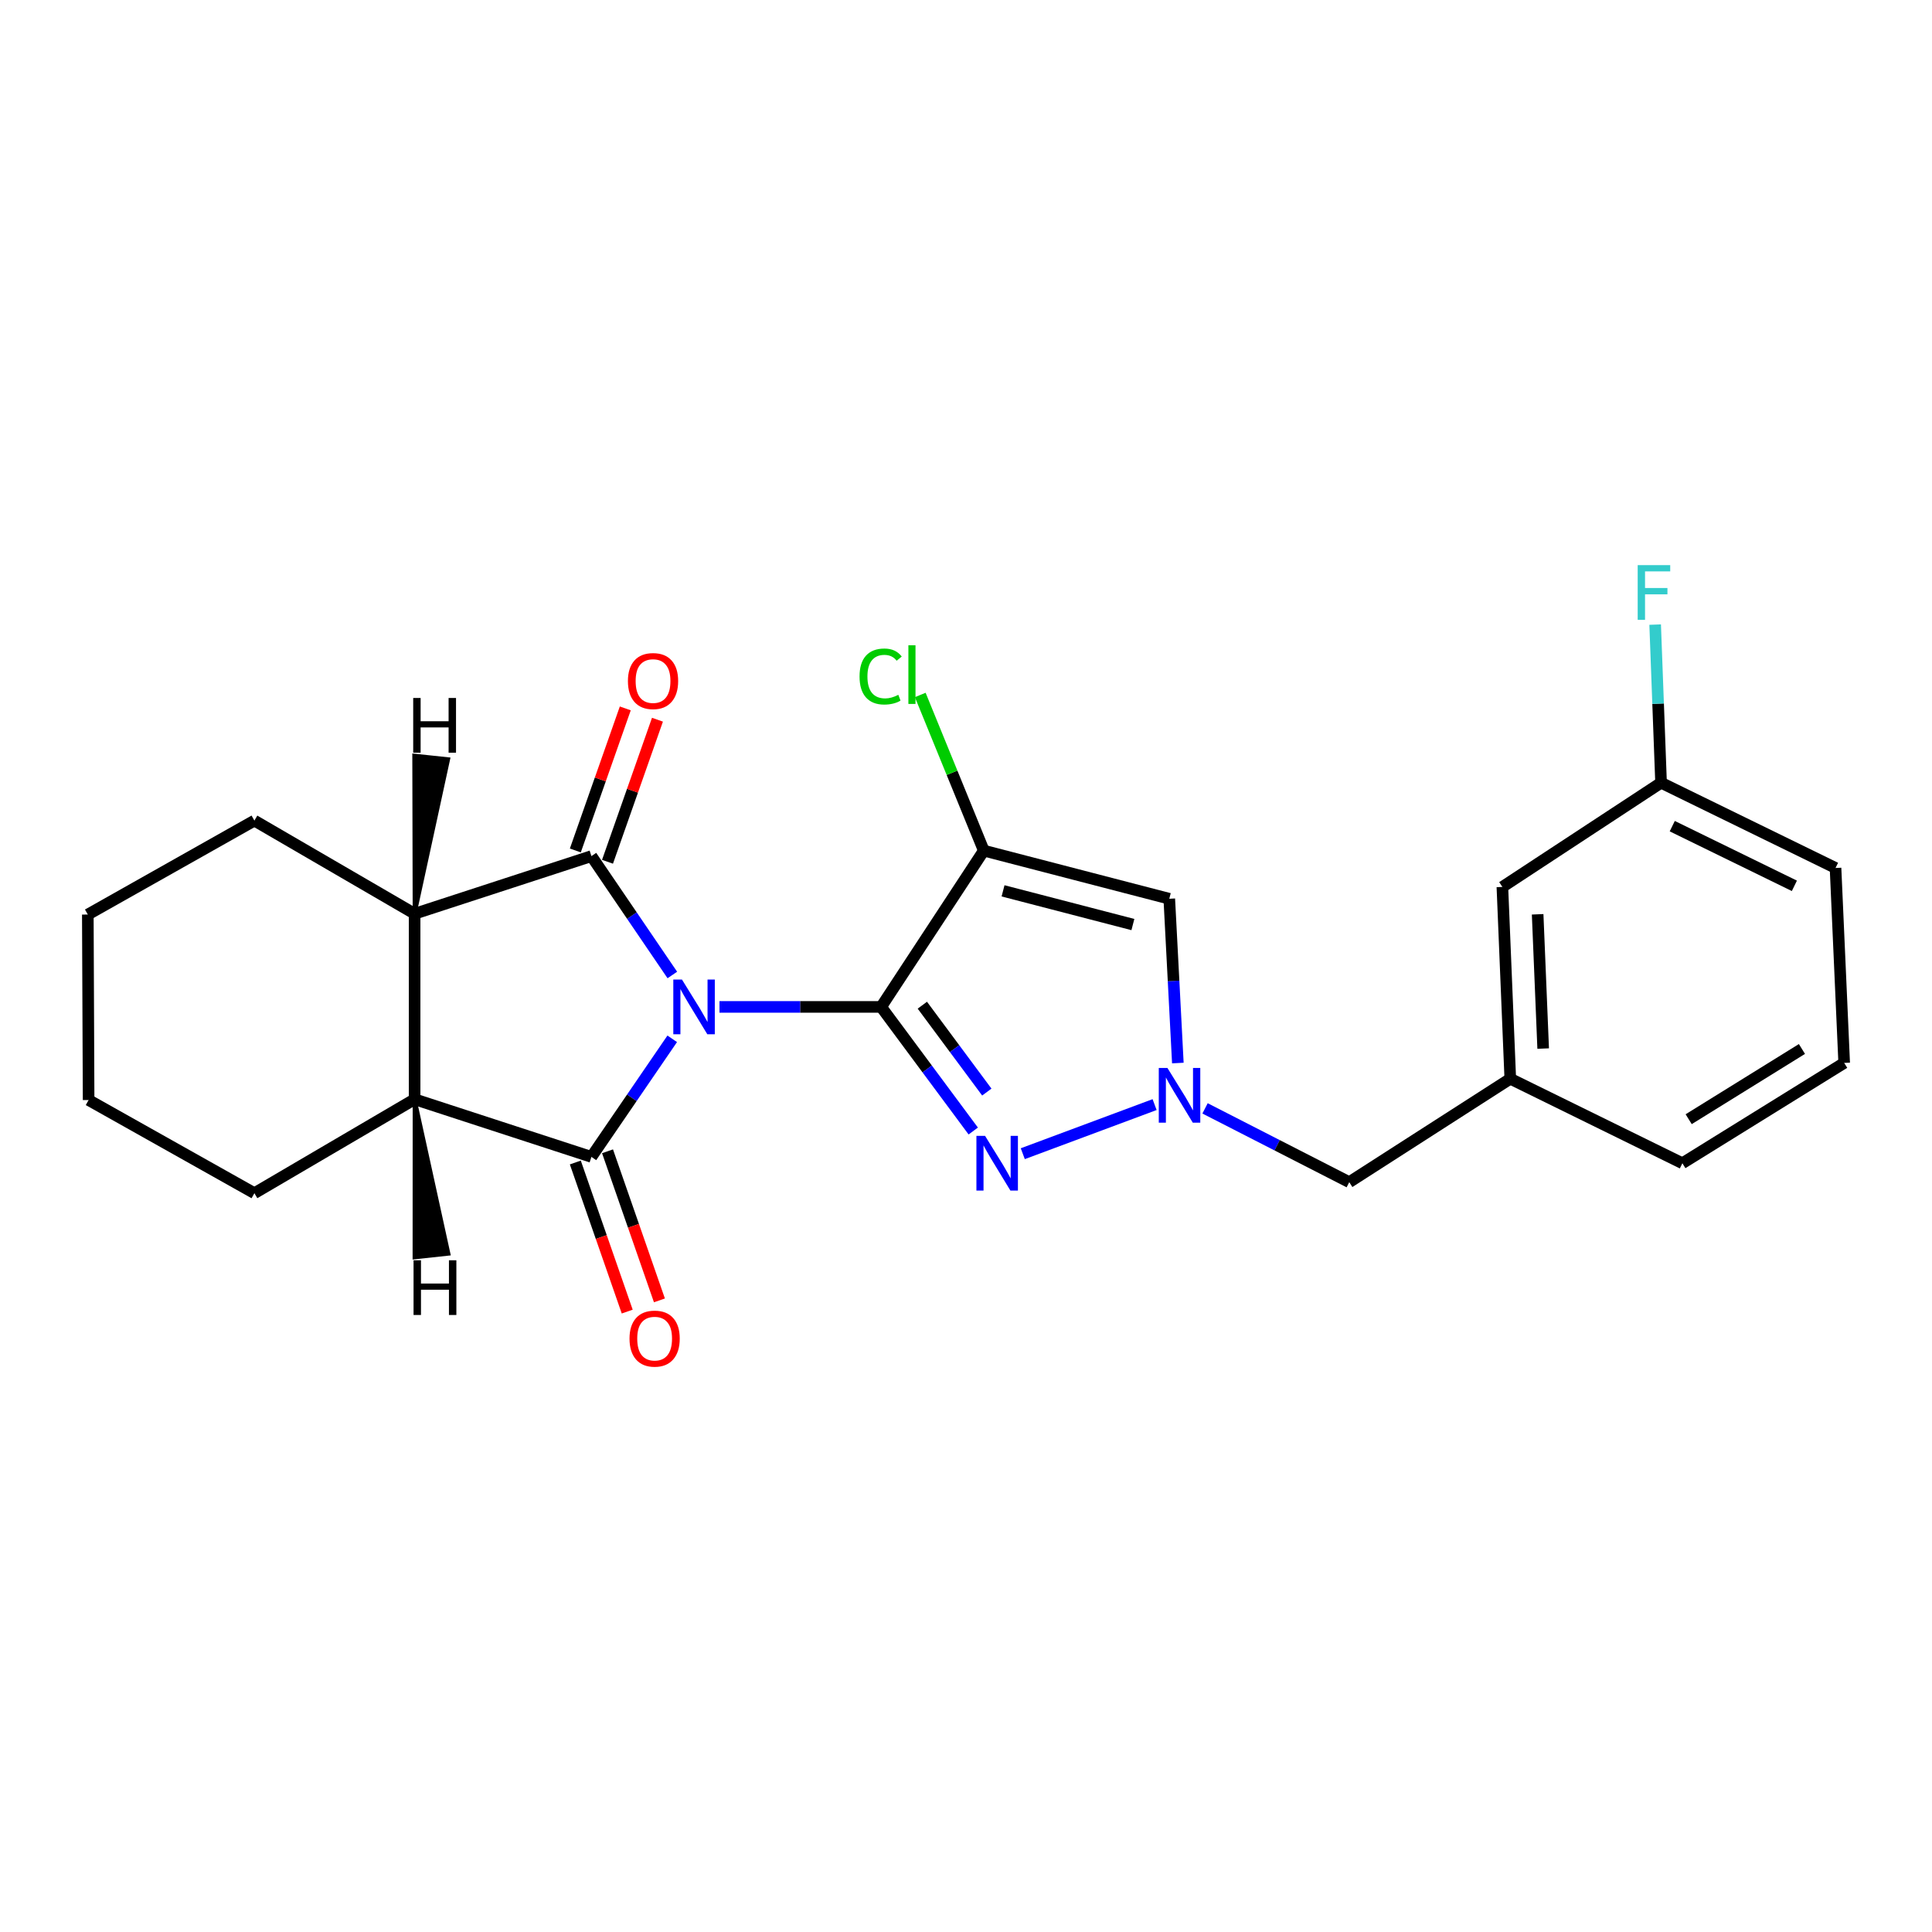 <?xml version='1.0' encoding='iso-8859-1'?>
<svg version='1.1' baseProfile='full'
              xmlns='http://www.w3.org/2000/svg'
                      xmlns:rdkit='http://www.rdkit.org/xml'
                      xmlns:xlink='http://www.w3.org/1999/xlink'
                  xml:space='preserve'
width='1000px' height='1000px' viewBox='0 0 1000 1000'>
<!-- END OF HEADER -->
<rect style='opacity:1.0;fill:#FFFFFF;stroke:none' width='1000' height='1000' x='0' y='0'> </rect>
<path class='bond-0' d='M 372.404,521.175 L 414.24,521.175' style='fill:none;fill-rule:evenodd;stroke:#0000FF;stroke-width:6px;stroke-linecap:butt;stroke-linejoin:miter;stroke-opacity:1' />
<path class='bond-0' d='M 414.24,521.175 L 456.075,521.175' style='fill:none;fill-rule:evenodd;stroke:#000000;stroke-width:6px;stroke-linecap:butt;stroke-linejoin:miter;stroke-opacity:1' />
<path class='bond-1' d='M 347.944,537.686 L 327.032,568.246' style='fill:none;fill-rule:evenodd;stroke:#0000FF;stroke-width:6px;stroke-linecap:butt;stroke-linejoin:miter;stroke-opacity:1' />
<path class='bond-1' d='M 327.032,568.246 L 306.119,598.805' style='fill:none;fill-rule:evenodd;stroke:#000000;stroke-width:6px;stroke-linecap:butt;stroke-linejoin:miter;stroke-opacity:1' />
<path class='bond-2' d='M 347.999,504.654 L 327.059,473.888' style='fill:none;fill-rule:evenodd;stroke:#0000FF;stroke-width:6px;stroke-linecap:butt;stroke-linejoin:miter;stroke-opacity:1' />
<path class='bond-2' d='M 327.059,473.888 L 306.119,443.122' style='fill:none;fill-rule:evenodd;stroke:#000000;stroke-width:6px;stroke-linecap:butt;stroke-linejoin:miter;stroke-opacity:1' />
<path class='bond-3' d='M 456.075,521.175 L 509.209,440.278' style='fill:none;fill-rule:evenodd;stroke:#000000;stroke-width:6px;stroke-linecap:butt;stroke-linejoin:miter;stroke-opacity:1' />
<path class='bond-4' d='M 456.075,521.175 L 479.914,553.293' style='fill:none;fill-rule:evenodd;stroke:#000000;stroke-width:6px;stroke-linecap:butt;stroke-linejoin:miter;stroke-opacity:1' />
<path class='bond-4' d='M 479.914,553.293 L 503.753,585.412' style='fill:none;fill-rule:evenodd;stroke:#0000FF;stroke-width:6px;stroke-linecap:butt;stroke-linejoin:miter;stroke-opacity:1' />
<path class='bond-4' d='M 477.402,520.29 L 494.089,542.773' style='fill:none;fill-rule:evenodd;stroke:#000000;stroke-width:6px;stroke-linecap:butt;stroke-linejoin:miter;stroke-opacity:1' />
<path class='bond-4' d='M 494.089,542.773 L 510.776,565.255' style='fill:none;fill-rule:evenodd;stroke:#0000FF;stroke-width:6px;stroke-linecap:butt;stroke-linejoin:miter;stroke-opacity:1' />
<path class='bond-7' d='M 306.119,598.805 L 214.602,568.973' style='fill:none;fill-rule:evenodd;stroke:#000000;stroke-width:6px;stroke-linecap:butt;stroke-linejoin:miter;stroke-opacity:1' />
<path class='bond-9' d='M 297.784,601.707 L 311.216,640.293' style='fill:none;fill-rule:evenodd;stroke:#000000;stroke-width:6px;stroke-linecap:butt;stroke-linejoin:miter;stroke-opacity:1' />
<path class='bond-9' d='M 311.216,640.293 L 324.648,678.878' style='fill:none;fill-rule:evenodd;stroke:#FF0000;stroke-width:6px;stroke-linecap:butt;stroke-linejoin:miter;stroke-opacity:1' />
<path class='bond-9' d='M 314.455,595.904 L 327.887,634.489' style='fill:none;fill-rule:evenodd;stroke:#000000;stroke-width:6px;stroke-linecap:butt;stroke-linejoin:miter;stroke-opacity:1' />
<path class='bond-9' d='M 327.887,634.489 L 341.319,673.075' style='fill:none;fill-rule:evenodd;stroke:#FF0000;stroke-width:6px;stroke-linecap:butt;stroke-linejoin:miter;stroke-opacity:1' />
<path class='bond-8' d='M 306.119,443.122 L 214.602,472.955' style='fill:none;fill-rule:evenodd;stroke:#000000;stroke-width:6px;stroke-linecap:butt;stroke-linejoin:miter;stroke-opacity:1' />
<path class='bond-10' d='M 314.446,446.05 L 327.374,409.285' style='fill:none;fill-rule:evenodd;stroke:#000000;stroke-width:6px;stroke-linecap:butt;stroke-linejoin:miter;stroke-opacity:1' />
<path class='bond-10' d='M 327.374,409.285 L 340.302,372.52' style='fill:none;fill-rule:evenodd;stroke:#FF0000;stroke-width:6px;stroke-linecap:butt;stroke-linejoin:miter;stroke-opacity:1' />
<path class='bond-10' d='M 297.793,440.194 L 310.721,403.43' style='fill:none;fill-rule:evenodd;stroke:#000000;stroke-width:6px;stroke-linecap:butt;stroke-linejoin:miter;stroke-opacity:1' />
<path class='bond-10' d='M 310.721,403.43 L 323.649,366.665' style='fill:none;fill-rule:evenodd;stroke:#FF0000;stroke-width:6px;stroke-linecap:butt;stroke-linejoin:miter;stroke-opacity:1' />
<path class='bond-6' d='M 509.209,440.278 L 605.217,465.198' style='fill:none;fill-rule:evenodd;stroke:#000000;stroke-width:6px;stroke-linecap:butt;stroke-linejoin:miter;stroke-opacity:1' />
<path class='bond-6' d='M 519.175,461.102 L 586.381,478.546' style='fill:none;fill-rule:evenodd;stroke:#000000;stroke-width:6px;stroke-linecap:butt;stroke-linejoin:miter;stroke-opacity:1' />
<path class='bond-12' d='M 509.209,440.278 L 492.765,399.993' style='fill:none;fill-rule:evenodd;stroke:#000000;stroke-width:6px;stroke-linecap:butt;stroke-linejoin:miter;stroke-opacity:1' />
<path class='bond-12' d='M 492.765,399.993 L 476.321,359.708' style='fill:none;fill-rule:evenodd;stroke:#00CC00;stroke-width:6px;stroke-linecap:butt;stroke-linejoin:miter;stroke-opacity:1' />
<path class='bond-5' d='M 529.39,597.152 L 597.618,571.74' style='fill:none;fill-rule:evenodd;stroke:#0000FF;stroke-width:6px;stroke-linecap:butt;stroke-linejoin:miter;stroke-opacity:1' />
<path class='bond-11' d='M 623.73,573.692 L 661.051,592.79' style='fill:none;fill-rule:evenodd;stroke:#0000FF;stroke-width:6px;stroke-linecap:butt;stroke-linejoin:miter;stroke-opacity:1' />
<path class='bond-11' d='M 661.051,592.79 L 698.372,611.888' style='fill:none;fill-rule:evenodd;stroke:#000000;stroke-width:6px;stroke-linecap:butt;stroke-linejoin:miter;stroke-opacity:1' />
<path class='bond-25' d='M 609.651,550.226 L 607.434,507.712' style='fill:none;fill-rule:evenodd;stroke:#0000FF;stroke-width:6px;stroke-linecap:butt;stroke-linejoin:miter;stroke-opacity:1' />
<path class='bond-25' d='M 607.434,507.712 L 605.217,465.198' style='fill:none;fill-rule:evenodd;stroke:#000000;stroke-width:6px;stroke-linecap:butt;stroke-linejoin:miter;stroke-opacity:1' />
<path class='bond-18' d='M 214.602,568.973 L 131.676,617.595' style='fill:none;fill-rule:evenodd;stroke:#000000;stroke-width:6px;stroke-linecap:butt;stroke-linejoin:miter;stroke-opacity:1' />
<path class='bond-24' d='M 214.602,568.973 L 214.602,472.955' style='fill:none;fill-rule:evenodd;stroke:#000000;stroke-width:6px;stroke-linecap:butt;stroke-linejoin:miter;stroke-opacity:1' />
<path class='bond-28' d='M 214.602,568.973 L 214.564,650.81 L 232.115,648.915 Z' style='fill:#000000;fill-rule:evenodd;fill-opacity:1;stroke:#000000;stroke-width:2px;stroke-linecap:butt;stroke-linejoin:miter;stroke-opacity:1;' />
<path class='bond-17' d='M 214.602,472.955 L 131.676,424.744' style='fill:none;fill-rule:evenodd;stroke:#000000;stroke-width:6px;stroke-linecap:butt;stroke-linejoin:miter;stroke-opacity:1' />
<path class='bond-29' d='M 214.602,472.955 L 231.967,392.978 L 214.413,391.115 Z' style='fill:#000000;fill-rule:evenodd;fill-opacity:1;stroke:#000000;stroke-width:2px;stroke-linecap:butt;stroke-linejoin:miter;stroke-opacity:1;' />
<path class='bond-13' d='M 698.372,611.888 L 781.72,558.352' style='fill:none;fill-rule:evenodd;stroke:#000000;stroke-width:6px;stroke-linecap:butt;stroke-linejoin:miter;stroke-opacity:1' />
<path class='bond-14' d='M 781.72,558.352 L 777.631,459.078' style='fill:none;fill-rule:evenodd;stroke:#000000;stroke-width:6px;stroke-linecap:butt;stroke-linejoin:miter;stroke-opacity:1' />
<path class='bond-14' d='M 798.744,542.735 L 795.881,473.243' style='fill:none;fill-rule:evenodd;stroke:#000000;stroke-width:6px;stroke-linecap:butt;stroke-linejoin:miter;stroke-opacity:1' />
<path class='bond-20' d='M 781.72,558.352 L 870.795,602.091' style='fill:none;fill-rule:evenodd;stroke:#000000;stroke-width:6px;stroke-linecap:butt;stroke-linejoin:miter;stroke-opacity:1' />
<path class='bond-15' d='M 777.631,459.078 L 859.763,405.141' style='fill:none;fill-rule:evenodd;stroke:#000000;stroke-width:6px;stroke-linecap:butt;stroke-linejoin:miter;stroke-opacity:1' />
<path class='bond-16' d='M 859.763,405.141 L 858.234,364.217' style='fill:none;fill-rule:evenodd;stroke:#000000;stroke-width:6px;stroke-linecap:butt;stroke-linejoin:miter;stroke-opacity:1' />
<path class='bond-16' d='M 858.234,364.217 L 856.706,323.294' style='fill:none;fill-rule:evenodd;stroke:#33CCCC;stroke-width:6px;stroke-linecap:butt;stroke-linejoin:miter;stroke-opacity:1' />
<path class='bond-27' d='M 859.763,405.141 L 950.064,449.261' style='fill:none;fill-rule:evenodd;stroke:#000000;stroke-width:6px;stroke-linecap:butt;stroke-linejoin:miter;stroke-opacity:1' />
<path class='bond-27' d='M 865.559,427.619 L 928.769,458.504' style='fill:none;fill-rule:evenodd;stroke:#000000;stroke-width:6px;stroke-linecap:butt;stroke-linejoin:miter;stroke-opacity:1' />
<path class='bond-22' d='M 131.676,424.744 L 45.455,473.367' style='fill:none;fill-rule:evenodd;stroke:#000000;stroke-width:6px;stroke-linecap:butt;stroke-linejoin:miter;stroke-opacity:1' />
<path class='bond-23' d='M 131.676,617.595 L 45.866,569.375' style='fill:none;fill-rule:evenodd;stroke:#000000;stroke-width:6px;stroke-linecap:butt;stroke-linejoin:miter;stroke-opacity:1' />
<path class='bond-19' d='M 954.545,550.164 L 870.795,602.091' style='fill:none;fill-rule:evenodd;stroke:#000000;stroke-width:6px;stroke-linecap:butt;stroke-linejoin:miter;stroke-opacity:1' />
<path class='bond-19' d='M 932.681,542.95 L 874.056,579.299' style='fill:none;fill-rule:evenodd;stroke:#000000;stroke-width:6px;stroke-linecap:butt;stroke-linejoin:miter;stroke-opacity:1' />
<path class='bond-21' d='M 954.545,550.164 L 950.064,449.261' style='fill:none;fill-rule:evenodd;stroke:#000000;stroke-width:6px;stroke-linecap:butt;stroke-linejoin:miter;stroke-opacity:1' />
<path class='bond-26' d='M 45.455,473.367 L 45.866,569.375' style='fill:none;fill-rule:evenodd;stroke:#000000;stroke-width:6px;stroke-linecap:butt;stroke-linejoin:miter;stroke-opacity:1' />
<path  class='atom-0' d='M 352.983 507.015
L 362.263 522.015
Q 363.183 523.495, 364.663 526.175
Q 366.143 528.855, 366.223 529.015
L 366.223 507.015
L 369.983 507.015
L 369.983 535.335
L 366.103 535.335
L 356.143 518.935
Q 354.983 517.015, 353.743 514.815
Q 352.543 512.615, 352.183 511.935
L 352.183 535.335
L 348.503 535.335
L 348.503 507.015
L 352.983 507.015
' fill='#0000FF'/>
<path  class='atom-5' d='M 509.872 587.931
L 519.152 602.931
Q 520.072 604.411, 521.552 607.091
Q 523.032 609.771, 523.112 609.931
L 523.112 587.931
L 526.872 587.931
L 526.872 616.251
L 522.992 616.251
L 513.032 599.851
Q 511.872 597.931, 510.632 595.731
Q 509.432 593.531, 509.072 592.851
L 509.072 616.251
L 505.392 616.251
L 505.392 587.931
L 509.872 587.931
' fill='#0000FF'/>
<path  class='atom-6' d='M 604.263 552.773
L 613.543 567.773
Q 614.463 569.253, 615.943 571.933
Q 617.423 574.613, 617.503 574.773
L 617.503 552.773
L 621.263 552.773
L 621.263 581.093
L 617.383 581.093
L 607.423 564.693
Q 606.263 562.773, 605.023 560.573
Q 603.823 558.373, 603.463 557.693
L 603.463 581.093
L 599.783 581.093
L 599.783 552.773
L 604.263 552.773
' fill='#0000FF'/>
<path  class='atom-10' d='M 325.835 692.864
Q 325.835 686.064, 329.195 682.264
Q 332.555 678.464, 338.835 678.464
Q 345.115 678.464, 348.475 682.264
Q 351.835 686.064, 351.835 692.864
Q 351.835 699.744, 348.435 703.664
Q 345.035 707.544, 338.835 707.544
Q 332.595 707.544, 329.195 703.664
Q 325.835 699.784, 325.835 692.864
M 338.835 704.344
Q 343.155 704.344, 345.475 701.464
Q 347.835 698.544, 347.835 692.864
Q 347.835 687.304, 345.475 684.504
Q 343.155 681.664, 338.835 681.664
Q 334.515 681.664, 332.155 684.464
Q 329.835 687.264, 329.835 692.864
Q 329.835 698.584, 332.155 701.464
Q 334.515 704.344, 338.835 704.344
' fill='#FF0000'/>
<path  class='atom-11' d='M 325.011 352.509
Q 325.011 345.709, 328.371 341.909
Q 331.731 338.109, 338.011 338.109
Q 344.291 338.109, 347.651 341.909
Q 351.011 345.709, 351.011 352.509
Q 351.011 359.389, 347.611 363.309
Q 344.211 367.189, 338.011 367.189
Q 331.771 367.189, 328.371 363.309
Q 325.011 359.429, 325.011 352.509
M 338.011 363.989
Q 342.331 363.989, 344.651 361.109
Q 347.011 358.189, 347.011 352.509
Q 347.011 346.949, 344.651 344.149
Q 342.331 341.309, 338.011 341.309
Q 333.691 341.309, 331.331 344.109
Q 329.011 346.909, 329.011 352.509
Q 329.011 358.229, 331.331 361.109
Q 333.691 363.989, 338.011 363.989
' fill='#FF0000'/>
<path  class='atom-13' d='M 444.901 350.153
Q 444.901 343.113, 448.181 339.433
Q 451.501 335.713, 457.781 335.713
Q 463.621 335.713, 466.741 339.833
L 464.101 341.993
Q 461.821 338.993, 457.781 338.993
Q 453.501 338.993, 451.221 341.873
Q 448.981 344.713, 448.981 350.153
Q 448.981 355.753, 451.301 358.633
Q 453.661 361.513, 458.221 361.513
Q 461.341 361.513, 464.981 359.633
L 466.101 362.633
Q 464.621 363.593, 462.381 364.153
Q 460.141 364.713, 457.661 364.713
Q 451.501 364.713, 448.181 360.953
Q 444.901 357.193, 444.901 350.153
' fill='#00CC00'/>
<path  class='atom-13' d='M 470.181 333.993
L 473.861 333.993
L 473.861 364.353
L 470.181 364.353
L 470.181 333.993
' fill='#00CC00'/>
<path  class='atom-17' d='M 847.665 292.51
L 864.505 292.51
L 864.505 295.75
L 851.465 295.75
L 851.465 304.35
L 863.065 304.35
L 863.065 307.63
L 851.465 307.63
L 851.465 320.83
L 847.665 320.83
L 847.665 292.51
' fill='#33CCCC'/>
<path  class='atom-25' d='M 214.054 652.314
L 217.894 652.314
L 217.894 664.354
L 232.374 664.354
L 232.374 652.314
L 236.214 652.314
L 236.214 680.634
L 232.374 680.634
L 232.374 667.554
L 217.894 667.554
L 217.894 680.634
L 214.054 680.634
L 214.054 652.314
' fill='#000000'/>
<path  class='atom-26' d='M 213.873 361.274
L 217.713 361.274
L 217.713 373.314
L 232.193 373.314
L 232.193 361.274
L 236.033 361.274
L 236.033 389.594
L 232.193 389.594
L 232.193 376.514
L 217.713 376.514
L 217.713 389.594
L 213.873 389.594
L 213.873 361.274
' fill='#000000'/>
</svg>
